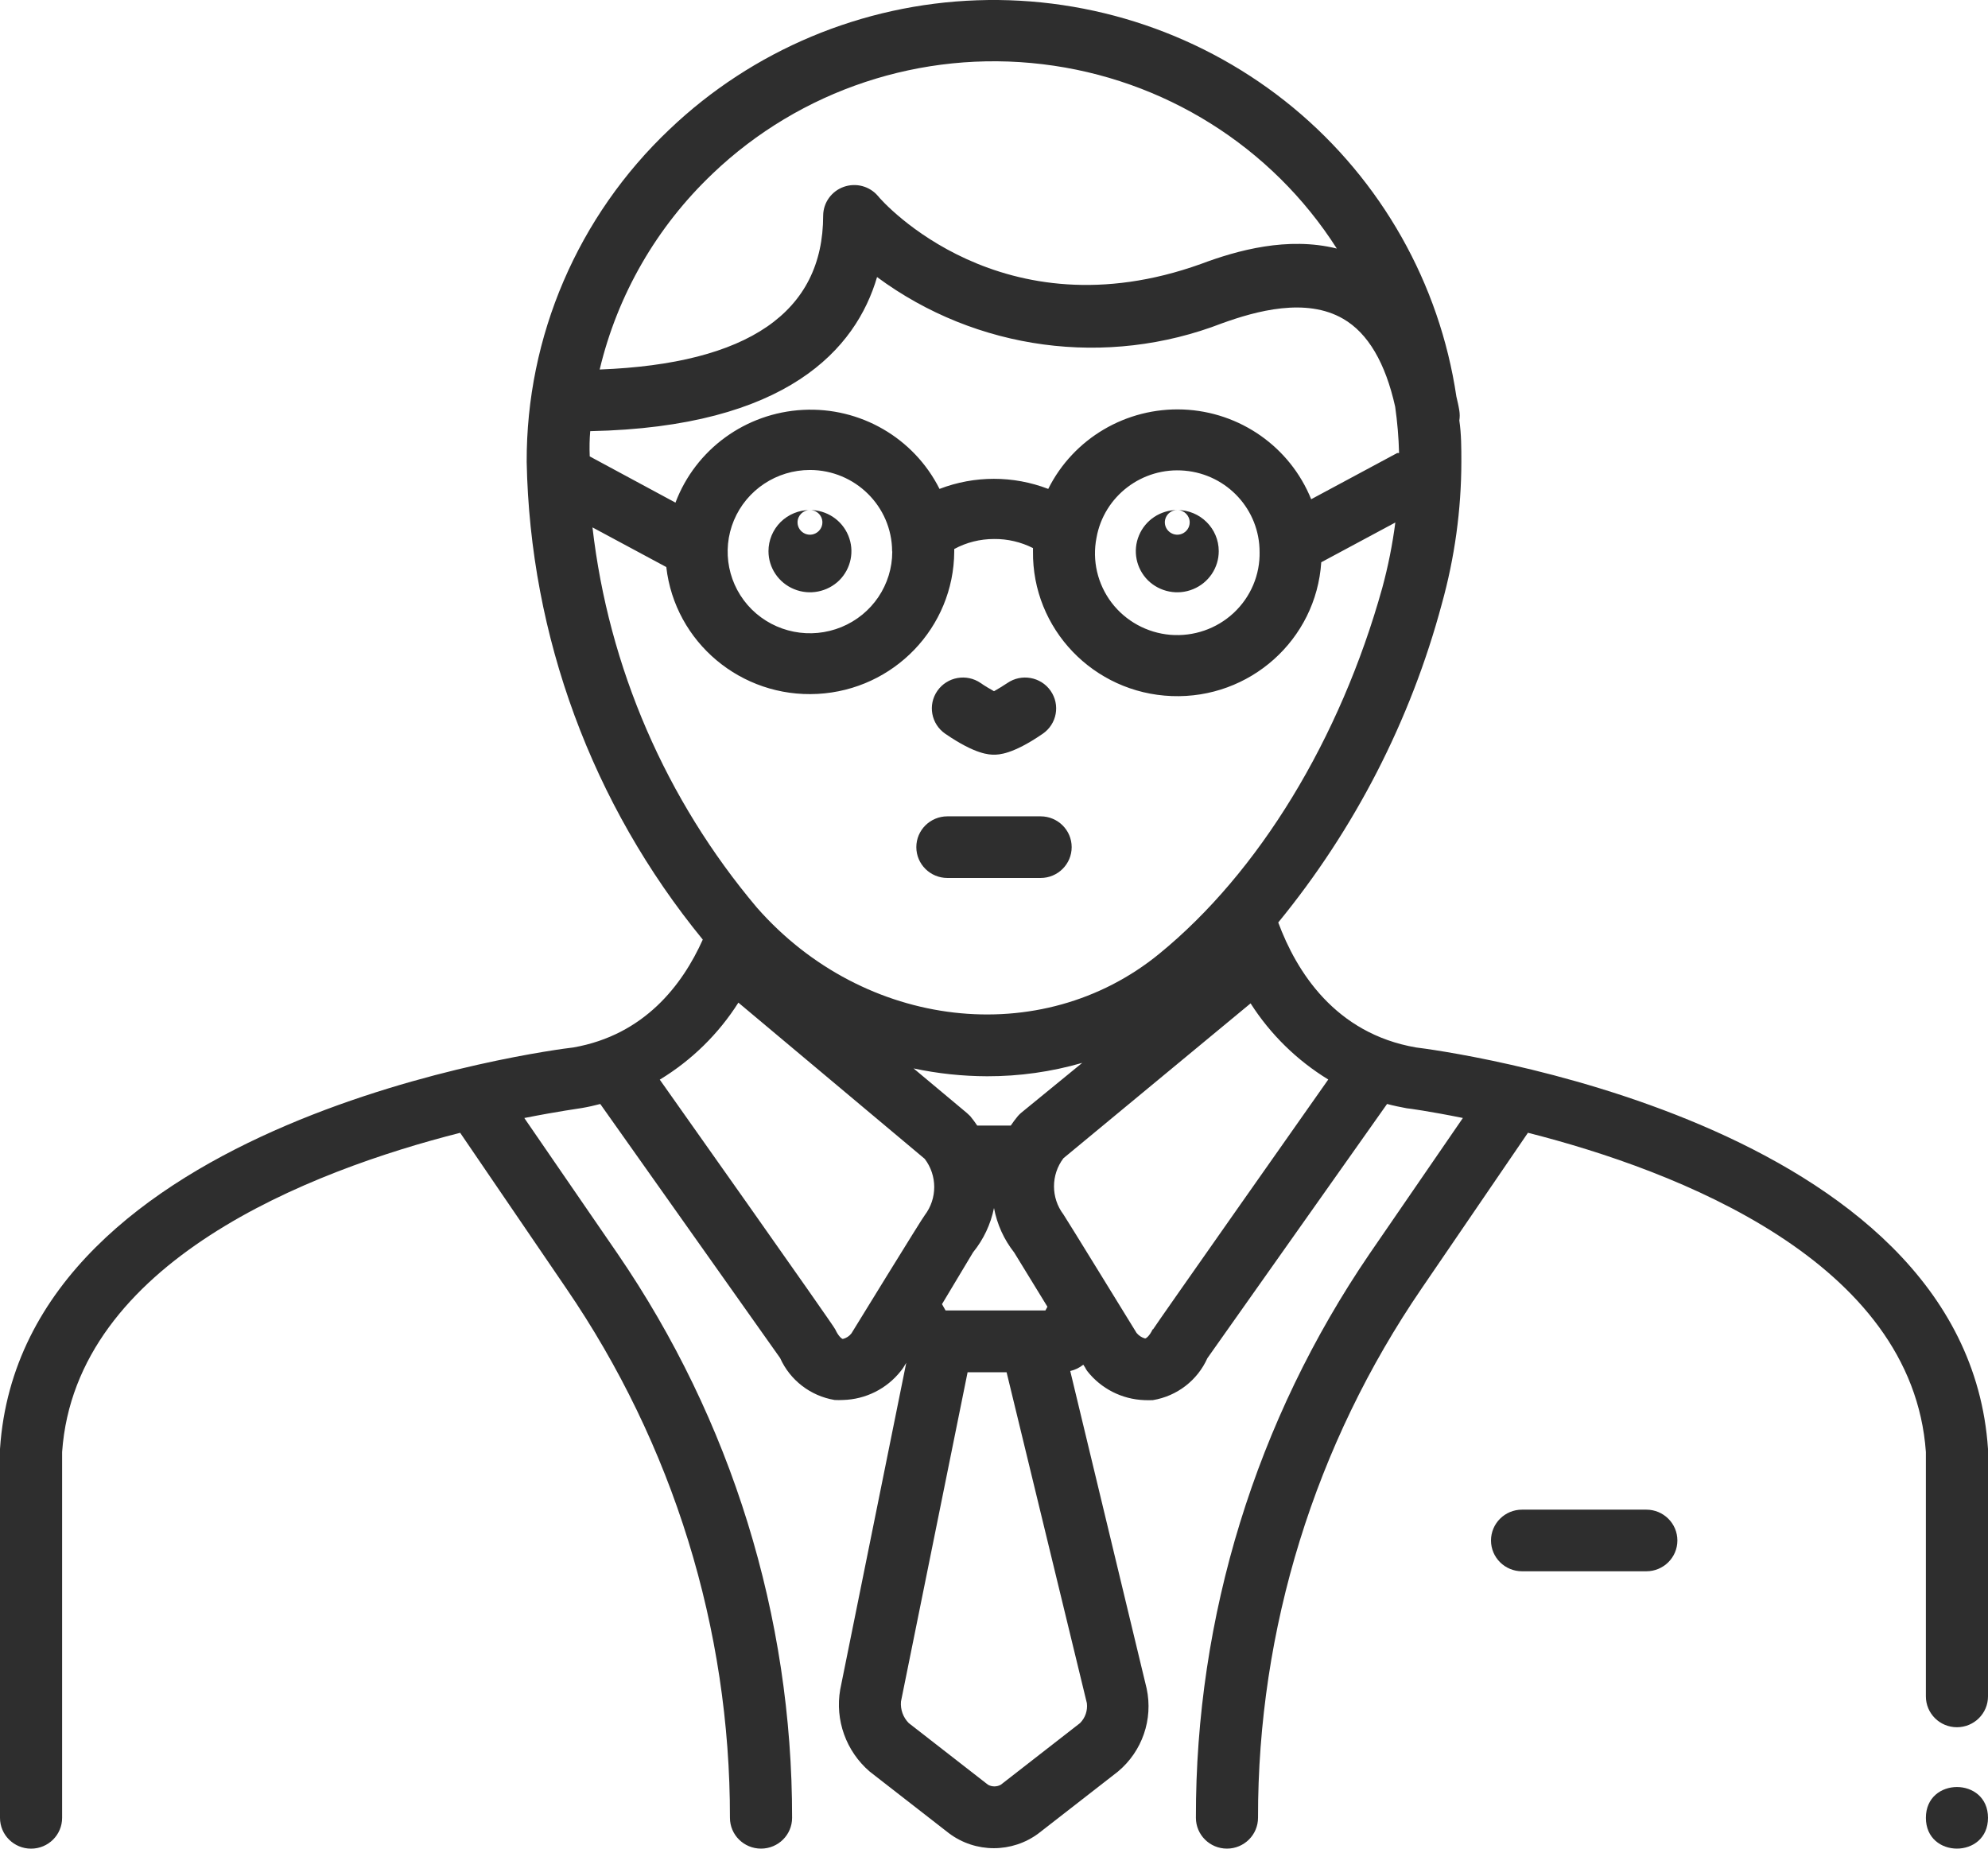 <?xml version="1.0" encoding="UTF-8"?>
<svg width="57px" height="53px" viewBox="0 0 57 53" version="1.1" xmlns="http://www.w3.org/2000/svg" xmlns:xlink="http://www.w3.org/1999/xlink">
    <title>np_expert_2063228_000000</title>
    <g id="Page-1" stroke="none" stroke-width="1" fill="none" fill-rule="evenodd">
        <g id="Home-v5" transform="translate(-260, -1052)" fill="#2E2E2E" fill-rule="nonzero">
            <g id="np_expert_2063228_000000" transform="translate(260, 1052)">
                <path d="M57,52.116 C57,53.293 55.219,53.293 55.219,52.116 C55.219,50.939 57,50.939 57,52.116" id="Path"></path>
                <path d="M47.203,45.048 C47.695,45.048 48.094,44.653 48.094,44.165 C48.094,43.677 47.695,43.281 47.203,43.281 L43.64,43.281 C43.148,43.281 42.75,43.677 42.75,44.165 C42.75,44.653 43.148,45.048 43.64,45.048 L47.203,45.048 Z" id="Path"></path>
                <path d="M40.599,30.03 C38.279,29.628 37.171,27.852 36.65,26.447 C38.845,23.766 40.444,20.654 41.339,17.317 C41.708,15.99 41.898,14.62 41.9,13.244 C41.9,12.842 41.9,12.445 41.842,12.056 C41.857,11.963 41.857,11.866 41.842,11.773 C41.82,11.632 41.788,11.5 41.757,11.367 C41.276,8.129 39.609,5.179 37.075,3.083 C34.539,0.989 31.315,-0.107 28.015,0.008 C24.717,0.123 21.578,1.439 19.197,3.708 C16.57,6.195 15.089,9.642 15.101,13.244 C15.199,18.24 16.975,23.059 20.15,26.938 C19.567,28.237 18.476,29.672 16.441,30.03 C15.8,30.101 0.628,32.075 0,41.541 L0,41.599 L0,52.117 C0,52.605 0.399,53 0.891,53 C1.383,53 1.781,52.605 1.781,52.117 L1.781,41.63 C2.164,36.17 8.906,33.564 13.194,32.477 L16.231,36.93 C19.297,41.409 20.936,46.7 20.929,52.116 C20.929,52.604 21.328,52.999 21.82,52.999 C22.312,52.999 22.711,52.604 22.711,52.116 C22.717,46.347 20.972,40.711 17.705,35.94 L15.033,32.053 C16.013,31.859 16.645,31.775 16.686,31.766 C16.868,31.735 17.042,31.695 17.211,31.651 L22.368,38.935 C22.653,39.571 23.24,40.022 23.931,40.137 C24.009,40.141 24.089,40.141 24.167,40.137 C24.817,40.121 25.427,39.816 25.828,39.306 C25.857,39.271 25.883,39.236 25.908,39.196 L25.984,39.072 L24.091,48.436 C23.937,49.313 24.258,50.208 24.937,50.791 L27.208,52.558 C27.97,53.13 29.021,53.13 29.782,52.558 L32.053,50.791 C32.75,50.21 33.066,49.293 32.877,48.41 L30.686,39.306 C30.824,39.275 30.951,39.213 31.06,39.125 L31.109,39.2 C31.127,39.237 31.149,39.273 31.172,39.306 C31.568,39.812 32.169,40.119 32.815,40.141 C32.895,40.145 32.975,40.145 33.055,40.141 C33.748,40.026 34.333,39.575 34.618,38.939 L39.77,31.65 C39.953,31.699 40.145,31.739 40.336,31.774 C40.367,31.774 40.982,31.858 41.944,32.052 L39.272,35.94 C36.012,40.715 34.278,46.349 34.289,52.115 C34.289,52.603 34.687,52.999 35.179,52.999 C35.671,52.999 36.07,52.603 36.07,52.115 C36.063,46.7 37.702,41.408 40.768,36.929 L43.809,32.476 C48.093,33.563 54.831,36.16 55.219,41.629 L55.219,48.635 C55.219,49.123 55.617,49.519 56.109,49.519 C56.601,49.519 57,49.123 57,48.635 L57,41.599 L57,41.541 C56.367,32.075 41.2,30.101 40.599,30.03 L40.599,30.03 Z M20.431,4.979 C22.949,2.576 26.425,1.423 29.894,1.841 C33.363,2.256 36.461,4.197 38.329,7.126 C36.921,6.777 35.479,7.175 34.432,7.568 C28.728,9.613 25.312,5.801 25.174,5.62 C24.934,5.337 24.544,5.233 24.192,5.357 C23.843,5.481 23.607,5.807 23.602,6.176 C23.602,8.955 21.447,10.43 17.194,10.594 C17.704,8.451 18.829,6.501 20.432,4.979 L20.431,4.979 Z M16.922,12.361 C22.578,12.246 24.546,9.993 25.147,7.943 C27.993,10.048 31.731,10.55 35.038,9.269 C36.018,8.915 37.447,8.522 38.511,9.14 C39.224,9.551 39.723,10.404 40.003,11.663 C40.065,12.102 40.103,12.544 40.114,12.988 L40.061,12.988 L37.594,14.313 C36.988,12.813 35.55,11.804 33.92,11.74 C32.293,11.678 30.779,12.568 30.055,14.017 C29.053,13.631 27.94,13.631 26.938,14.017 C26.203,12.555 24.667,11.665 23.023,11.751 C21.378,11.837 19.944,12.882 19.367,14.41 L16.909,13.085 C16.898,12.829 16.903,12.588 16.923,12.361 L16.922,12.361 Z M36.115,15.815 C36.131,16.48 35.859,17.118 35.371,17.573 C34.882,18.028 34.223,18.255 33.555,18.2 C32.887,18.143 32.274,17.807 31.871,17.277 C31.468,16.745 31.31,16.069 31.439,15.417 C31.651,14.223 32.751,13.385 33.969,13.494 C35.189,13.602 36.12,14.618 36.115,15.833 L36.115,15.815 Z M25.583,15.815 C25.583,16.762 25.009,17.615 24.127,17.977 C23.245,18.339 22.23,18.141 21.553,17.471 C20.879,16.8 20.678,15.793 21.043,14.918 C21.409,14.044 22.268,13.474 23.223,13.474 C24.519,13.476 25.572,14.516 25.579,15.802 L25.583,15.815 Z M16.989,15.121 L19.104,16.257 C19.351,18.417 21.253,20.011 23.441,19.894 C25.63,19.777 27.347,17.988 27.36,15.815 L27.36,15.74 C27.71,15.55 28.102,15.453 28.5,15.453 C28.888,15.448 29.273,15.539 29.618,15.713 L29.618,15.802 C29.589,18.028 31.352,19.87 33.595,19.956 C35.837,20.042 37.738,18.342 37.883,16.12 L40.007,14.98 C39.925,15.612 39.8,16.237 39.633,16.853 C38.422,21.195 36.093,25.016 33.234,27.348 C29.858,30.105 24.773,29.517 21.704,26.023 C19.09,22.926 17.449,19.134 16.988,15.121 L16.989,15.121 Z M29.275,31.907 C29.242,31.936 29.211,31.967 29.182,32 C29.11,32.086 29.044,32.177 28.981,32.269 L28.019,32.269 C27.957,32.177 27.89,32.086 27.819,32 L27.726,31.912 L26.194,30.631 C26.888,30.779 27.594,30.854 28.304,30.856 C29.226,30.858 30.144,30.728 31.03,30.472 L29.275,31.907 Z M30.032,37.464 L29.974,37.57 L27.111,37.57 L27.009,37.389 L27.899,35.905 C28.2,35.534 28.405,35.099 28.5,34.633 C28.587,35.099 28.785,35.536 29.079,35.909 L30.032,37.464 Z M24.412,38.228 C24.35,38.308 24.265,38.363 24.167,38.387 C24.136,38.387 24.038,38.308 23.949,38.114 C23.949,38.065 18.917,30.953 18.917,30.953 C19.83,30.399 20.601,29.643 21.171,28.745 L26.514,33.224 C26.877,33.703 26.877,34.361 26.514,34.84 C26.479,34.863 24.412,38.228 24.412,38.228 L24.412,38.228 Z M31.163,48.83 C31.188,49.04 31.117,49.249 30.967,49.4 L28.696,51.167 C28.583,51.231 28.44,51.231 28.327,51.167 L26.056,49.4 C25.893,49.236 25.813,49.009 25.833,48.781 L27.743,39.342 L28.861,39.342 L31.163,48.83 Z M33.052,38.105 C32.962,38.299 32.865,38.37 32.833,38.374 C32.738,38.348 32.651,38.292 32.588,38.215 C32.588,38.215 30.522,34.853 30.491,34.818 C30.13,34.341 30.13,33.683 30.491,33.206 L35.857,28.766 C36.423,29.652 37.184,30.399 38.084,30.949 C38.084,30.949 33.074,38.069 33.056,38.118 L33.052,38.105 Z" id="Shape"></path>
                <path d="M27.102,21.036 C27.975,21.636 28.371,21.636 28.5,21.636 C28.629,21.636 29.026,21.636 29.898,21.036 C30.304,20.757 30.404,20.207 30.123,19.805 C29.843,19.404 29.288,19.304 28.883,19.582 C28.772,19.657 28.62,19.75 28.5,19.817 C28.389,19.755 28.237,19.666 28.117,19.582 C27.712,19.304 27.158,19.404 26.877,19.805 C26.596,20.207 26.697,20.757 27.102,21.036 L27.102,21.036 Z" id="Path"></path>
                <path d="M34.111,14.976 C34.111,15.119 34.024,15.247 33.891,15.303 C33.757,15.358 33.606,15.327 33.503,15.225 C33.401,15.124 33.37,14.973 33.425,14.841 C33.481,14.708 33.61,14.622 33.755,14.622 C33.274,14.622 32.84,14.909 32.657,15.351 C32.472,15.791 32.575,16.299 32.913,16.637 C33.254,16.972 33.766,17.074 34.209,16.891 C34.654,16.709 34.944,16.279 34.944,15.802 C34.944,15.15 34.412,14.622 33.755,14.622 C33.951,14.622 34.111,14.781 34.111,14.976 L34.111,14.976 Z" id="Path"></path>
                <path d="M22.034,15.802 C22.034,16.279 22.324,16.709 22.769,16.891 C23.212,17.074 23.724,16.972 24.065,16.637 C24.403,16.299 24.506,15.791 24.321,15.351 C24.138,14.909 23.704,14.622 23.223,14.622 C23.368,14.622 23.497,14.708 23.553,14.841 C23.608,14.973 23.577,15.124 23.475,15.225 C23.372,15.327 23.221,15.358 23.087,15.303 C22.954,15.247 22.867,15.119 22.867,14.976 C22.867,14.781 23.027,14.622 23.223,14.622 C22.907,14.622 22.606,14.746 22.381,14.967 C22.159,15.19 22.034,15.488 22.034,15.802 L22.034,15.802 Z" id="Path"></path>
                <path d="M27.164,25.171 L29.836,25.171 C30.328,25.171 30.727,24.775 30.727,24.287 C30.727,23.799 30.328,23.404 29.836,23.404 L27.164,23.404 C26.672,23.404 26.273,23.799 26.273,24.287 C26.273,24.775 26.672,25.171 27.164,25.171 Z" id="Path"></path>
            </g>
        </g>
    </g>
</svg>